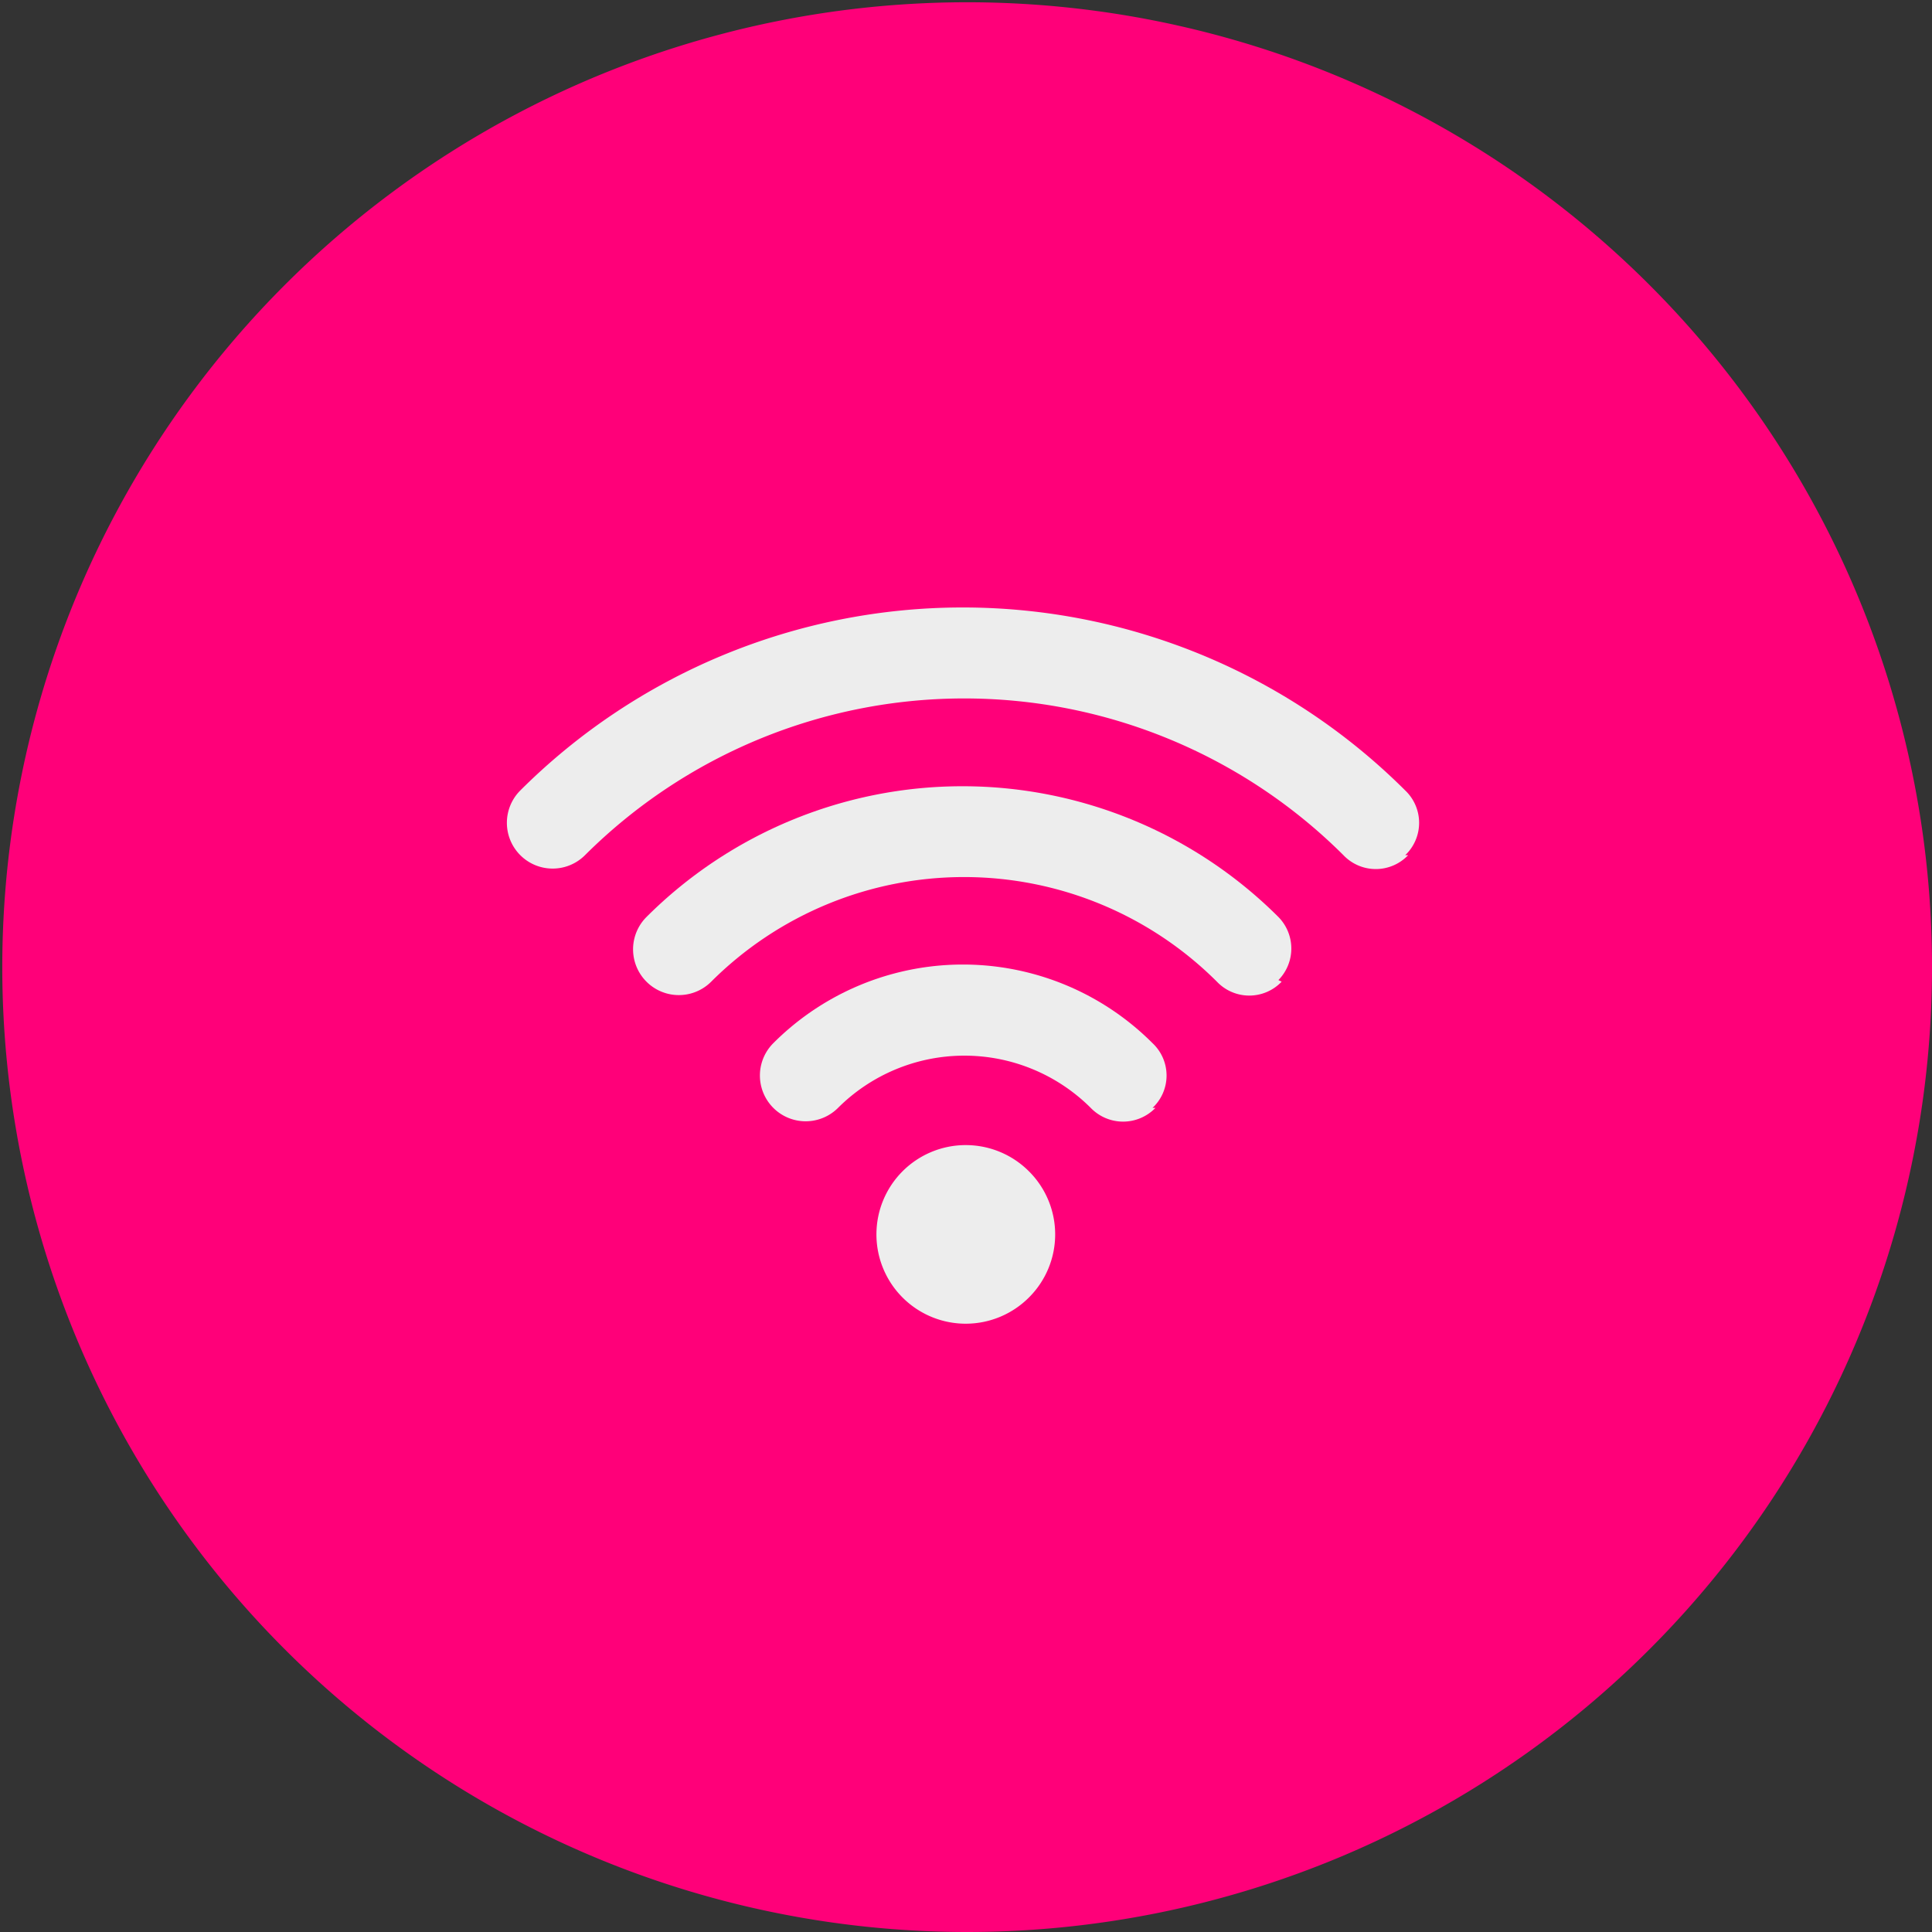 <?xml version="1.0" encoding="UTF-8"?>
<svg xmlns="http://www.w3.org/2000/svg" id="Layer_1" data-name="Layer 1" viewBox="0 0 59.71 59.71">
  <rect x="0" y="0" width="59.71" height="59.71" fill="#333333" stroke="none"/>
  <defs>
    <style>.cls-1{fill:#ff0079;}.cls-2{fill:#ededed;}</style>
  </defs>
  <path class="cls-1" d="M29.85,59.71a29.82,29.82,0,1,1,11.62-2.34A29.85,29.85,0,0,1,29.85,59.71Z"></path>
  <path class="cls-2" d="M31.8,40.1a2.76,2.76,0,1,1,0-3.9h0A2.75,2.75,0,0,1,31.8,40.1Zm-1.95-2h0l1-1Z"></path>
  <path class="cls-2" d="M35.71,34.24a1.39,1.39,0,0,1-2,0h0a5.53,5.53,0,0,0-7.81,0,1.38,1.38,0,0,1-2-2,8.28,8.28,0,0,1,11.72,0,1.37,1.37,0,0,1,0,2Z"></path>
  <path class="cls-2" d="M39.61,30.34a1.38,1.38,0,0,1-2,0h0a11.06,11.06,0,0,0-15.63,0,1.38,1.38,0,0,1-2-2h0a13.82,13.82,0,0,1,19.53,0,1.39,1.39,0,0,1,0,1.95Z"></path>
  <path class="cls-2" d="M43.52,26.43a1.38,1.38,0,0,1-2,0h0a16.6,16.6,0,0,0-23.44,0,1.39,1.39,0,1,1-2-2,19.36,19.36,0,0,1,27.35,0,1.38,1.38,0,0,1,0,2Z"></path>
</svg>
